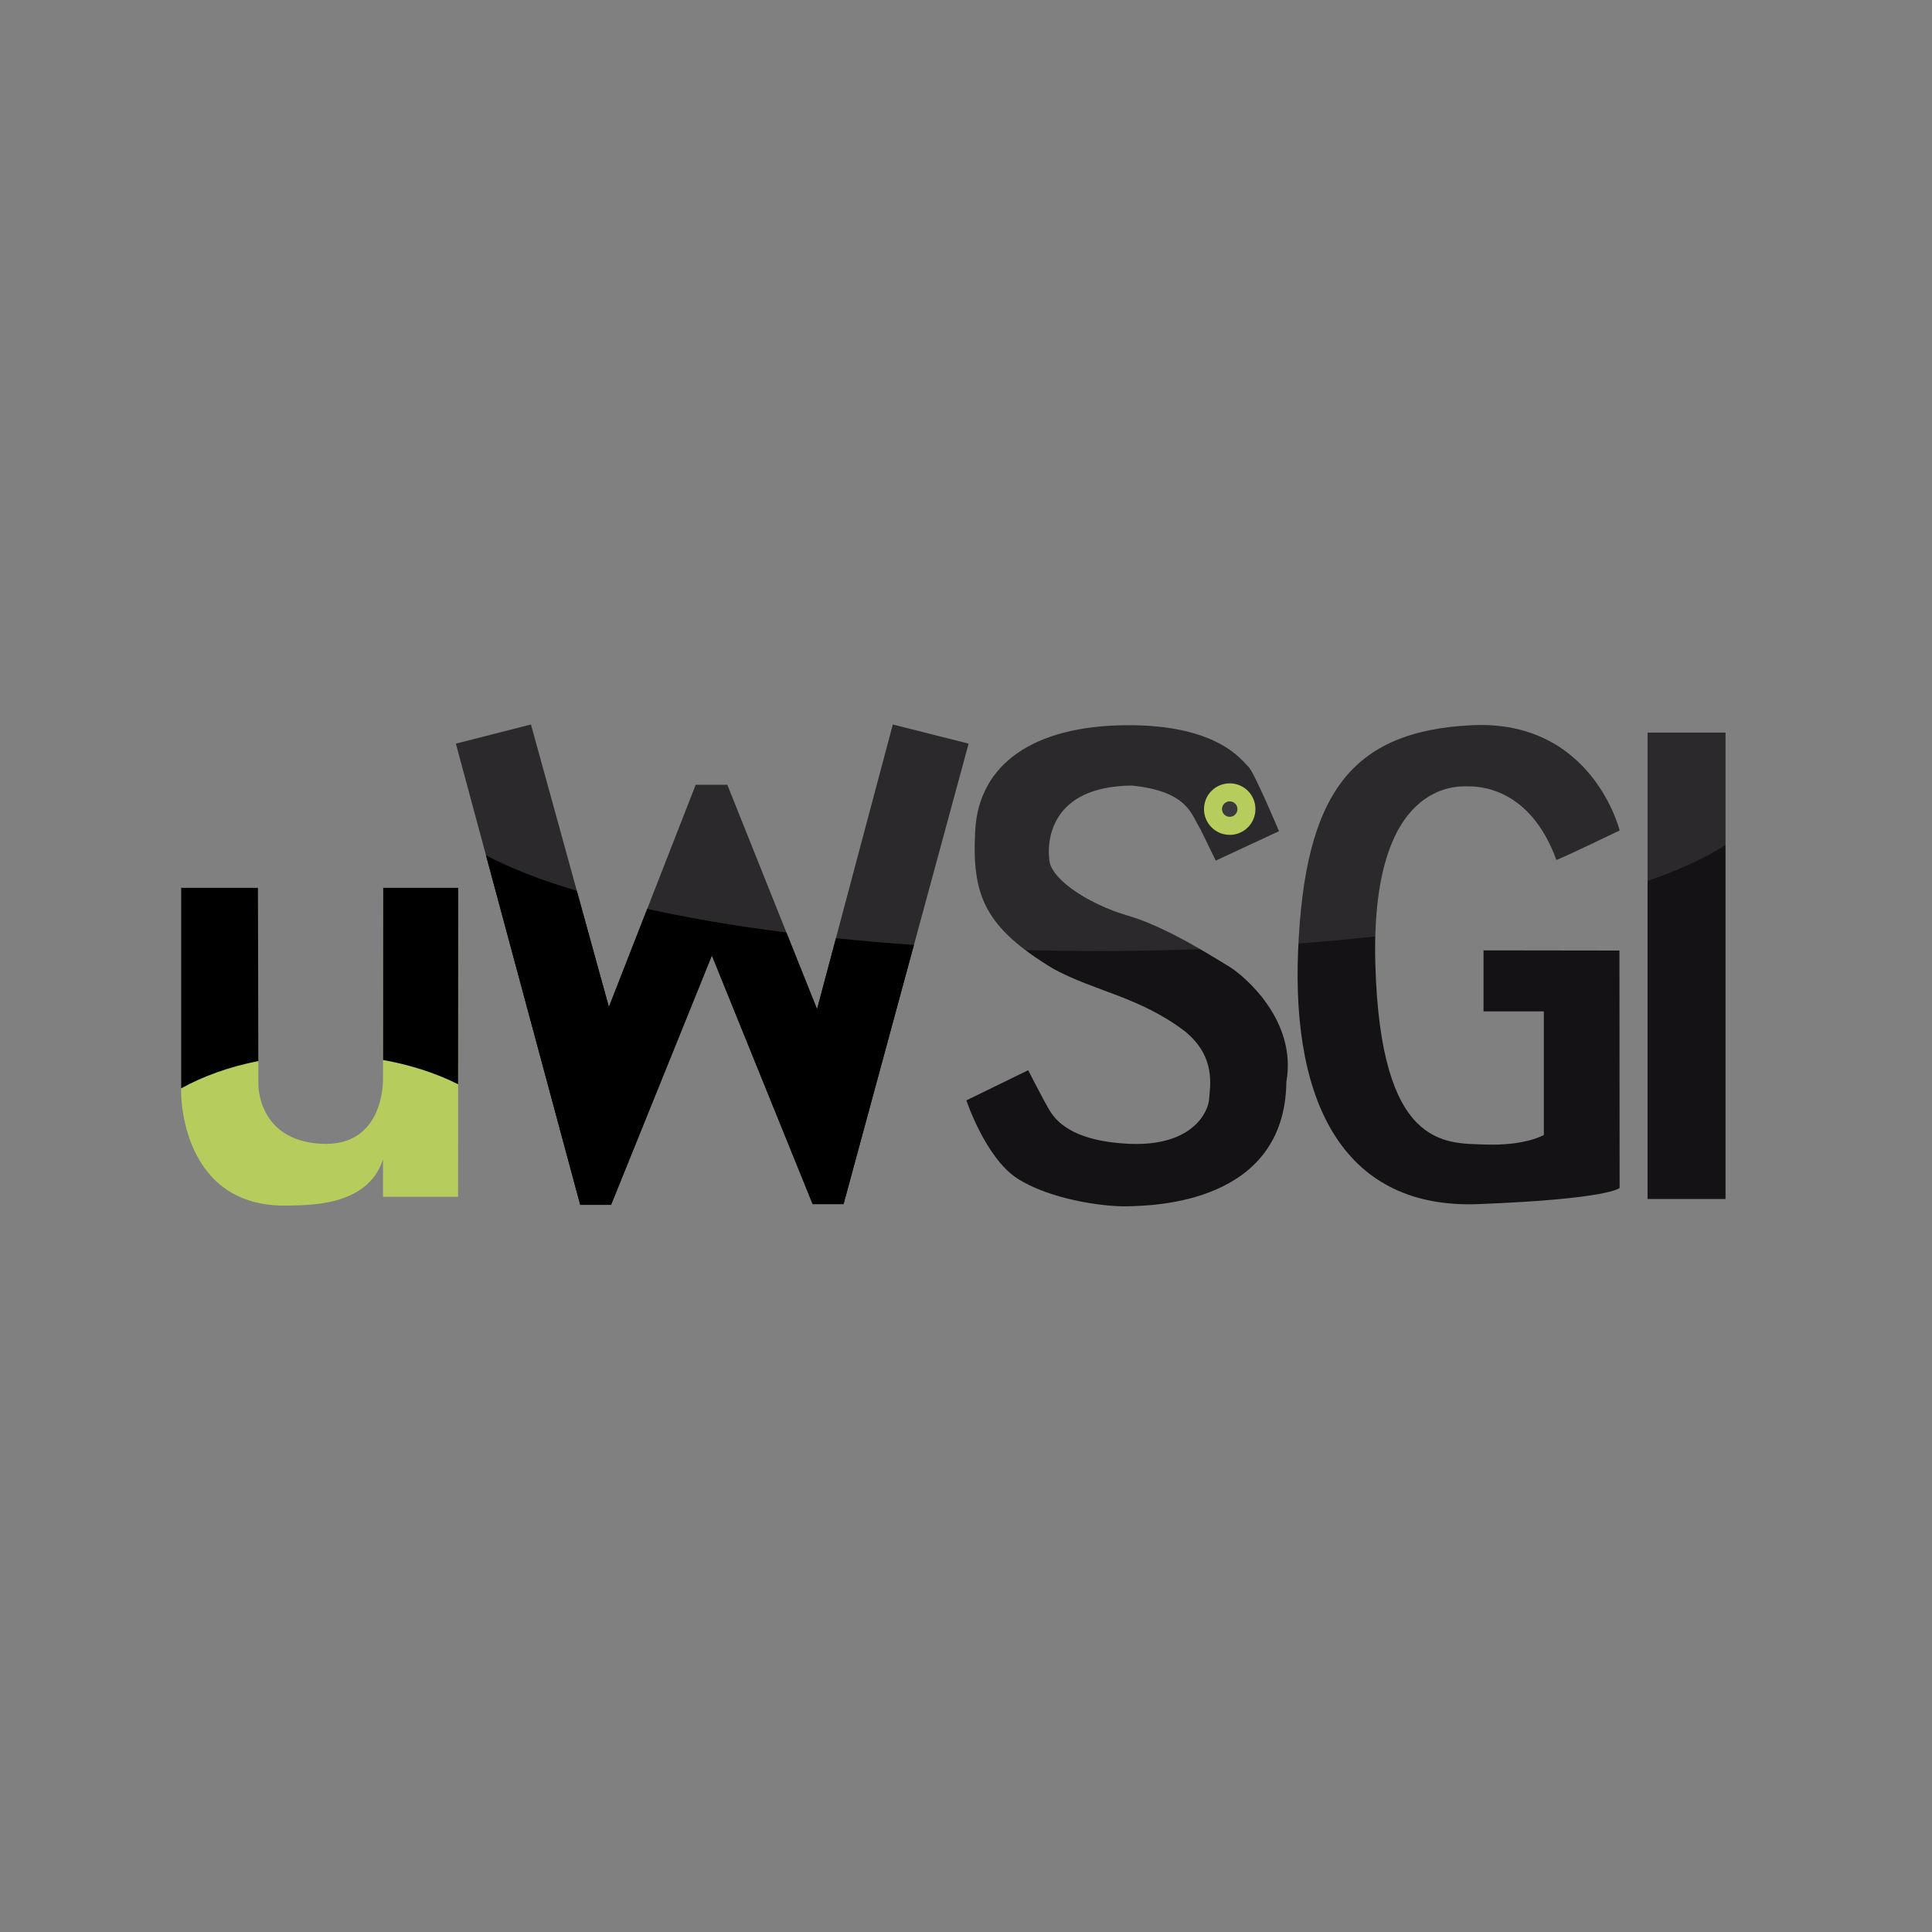 <svg width="32" height="32" viewBox="0 0 32 32" fill="none" xmlns="http://www.w3.org/2000/svg">
<rect x="0" y="0" width="32" height="32" fill="#808080" stroke="none"/>
<path d="M3 14.705L3 18.086C3 18.086 2.976 20.011 4.773 19.968C5.053 19.956 6.089 20.005 6.344 19.201C6.344 19.182 6.344 19.822 6.344 19.822H7.587L7.589 14.705H6.347L6.344 17.866C6.344 17.866 6.381 19 5.321 18.945C4.261 18.89 4.279 17.958 4.279 17.958L4.273 14.705H3Z" fill="#AEC84D"/>
<path d="M9.61 19.956H10.122L11.791 15.826L13.46 19.944H13.972L16.043 12.317L14.788 12L13.533 16.715L12.047 12.999H11.523L10.085 16.679L8.794 12L7.551 12.317L9.61 19.956Z" fill="#141215"/>
<path d="M16.006 18.226C16.006 18.226 16.323 19.176 16.847 19.517C17.371 19.858 18.26 19.992 18.687 19.98C19.113 19.968 21.282 19.932 21.306 17.921C21.489 16.898 20.6 16.155 20.356 16.008C20.112 15.862 19.32 15.351 18.687 15.168C18.053 14.985 17.432 14.583 17.383 14.266C17.334 13.949 17.383 13.023 18.748 13.011C19.698 13.109 19.735 13.511 19.881 13.73L20.137 14.254L21.184 13.767C21.184 13.767 20.77 12.78 20.673 12.694C20.575 12.609 20.185 12 18.65 12.012C17.115 12.024 16.213 12.658 16.153 13.754C16.092 14.851 16.323 15.363 17.444 16.045C18.139 16.423 18.87 16.508 19.625 17.081C20.149 17.507 20.039 17.994 20.027 18.201C20.015 18.409 19.759 18.993 18.699 18.945C17.639 18.896 17.432 18.47 17.359 18.348C17.286 18.226 17.03 17.726 17.03 17.726L16.006 18.226Z" fill="#141215"/>
<path d="M28.58 12.134H27.289V19.859H28.58V12.134Z" fill="#141215"/>
<path d="M24.572 15.741V16.752H25.571V18.799C25.571 18.799 25.266 18.981 24.596 18.957C23.926 18.933 22.866 19.018 22.78 15.972C22.695 12.926 24.145 13.024 24.316 13.024C24.486 13.024 25.339 13.036 25.778 14.242C25.79 14.254 26.826 13.755 26.826 13.755C26.826 13.755 26.375 11.915 24.377 12.012C22.378 12.11 21.611 13.145 21.501 15.741C21.392 18.336 22.305 20.029 24.486 19.944C26.667 19.859 26.826 19.676 26.826 19.676L26.823 15.744L24.572 15.741Z" fill="#141215"/>
<path d="M20.368 13.828C20.604 13.828 20.794 13.637 20.794 13.401C20.794 13.165 20.604 12.975 20.368 12.975C20.133 12.975 19.942 13.165 19.942 13.401C19.942 13.637 20.133 13.828 20.368 13.828Z" fill="#AEC84D"/>
<path d="M20.368 13.529C20.439 13.529 20.496 13.472 20.496 13.401C20.496 13.331 20.439 13.273 20.368 13.273C20.297 13.273 20.24 13.331 20.24 13.401C20.24 13.472 20.297 13.529 20.368 13.529Z" fill="#252326"/>
<path d="M4.279 17.574L4.273 14.705H3V18.027C3.365 17.825 3.799 17.669 4.279 17.574Z" fill="black"/>
<path d="M7.59 14.705H6.347L6.345 17.557C6.806 17.639 7.227 17.778 7.588 17.959L7.59 14.705Z" fill="black"/>
<path opacity="0.1" d="M3 18.086C3 18.086 2.976 20.011 4.773 19.968C5.053 19.956 6.089 20.005 6.344 19.201C6.344 19.182 6.344 19.822 6.344 19.822H7.587L7.588 17.959C7.227 17.777 6.805 17.639 6.345 17.557L6.344 17.866C6.344 17.866 6.381 19 5.321 18.945C4.261 18.89 4.279 17.958 4.279 17.958L4.279 17.574C3.799 17.669 3.365 17.824 3 18.027V18.086Z" fill="white"/>
<path d="M13.846 15.54L13.533 16.715L13.025 15.445C12.188 15.339 11.414 15.207 10.72 15.054L10.085 16.679L9.554 14.755C8.955 14.576 8.447 14.378 8.049 14.165L9.61 19.956H10.121L11.791 15.826L13.46 19.944H13.972L15.137 15.65C14.695 15.62 14.264 15.583 13.846 15.54Z" fill="black"/>
<path opacity="0.1" d="M16.043 12.317L14.788 12L13.846 15.54C14.264 15.583 14.695 15.62 15.138 15.651L16.043 12.317Z" fill="white"/>
<path opacity="0.1" d="M8.794 12L7.551 12.317L8.049 14.166C8.447 14.378 8.955 14.576 9.554 14.755L8.794 12Z" fill="white"/>
<path opacity="0.1" d="M12.047 12.999H11.523L10.72 15.054C11.414 15.207 12.189 15.339 13.025 15.445L12.047 12.999Z" fill="white"/>
<path opacity="0.1" d="M18.65 12.012C17.115 12.024 16.213 12.658 16.152 13.754C16.101 14.681 16.258 15.19 16.985 15.737C17.374 15.747 17.769 15.752 18.169 15.752C18.75 15.752 19.321 15.742 19.878 15.721C19.532 15.52 19.079 15.281 18.687 15.168C18.053 14.985 17.432 14.583 17.383 14.266C17.334 13.949 17.383 13.023 18.748 13.011C19.698 13.109 19.735 13.511 19.881 13.73L20.137 14.254L21.184 13.767C21.184 13.767 20.77 12.78 20.673 12.694C20.575 12.609 20.185 12 18.65 12.012Z" fill="white"/>
<path opacity="0.1" d="M24.377 12.012C22.407 12.108 21.634 13.116 21.506 15.628C21.943 15.595 22.368 15.555 22.78 15.509C22.847 12.937 24.154 13.024 24.316 13.024C24.486 13.024 25.339 13.036 25.778 14.242C25.79 14.254 26.826 13.755 26.826 13.755C26.826 13.755 26.375 11.915 24.377 12.012Z" fill="white"/>
<path opacity="0.1" d="M27.289 14.592C27.816 14.408 28.252 14.208 28.58 13.994V12.134H27.289V14.592Z" fill="white"/>
</svg>
